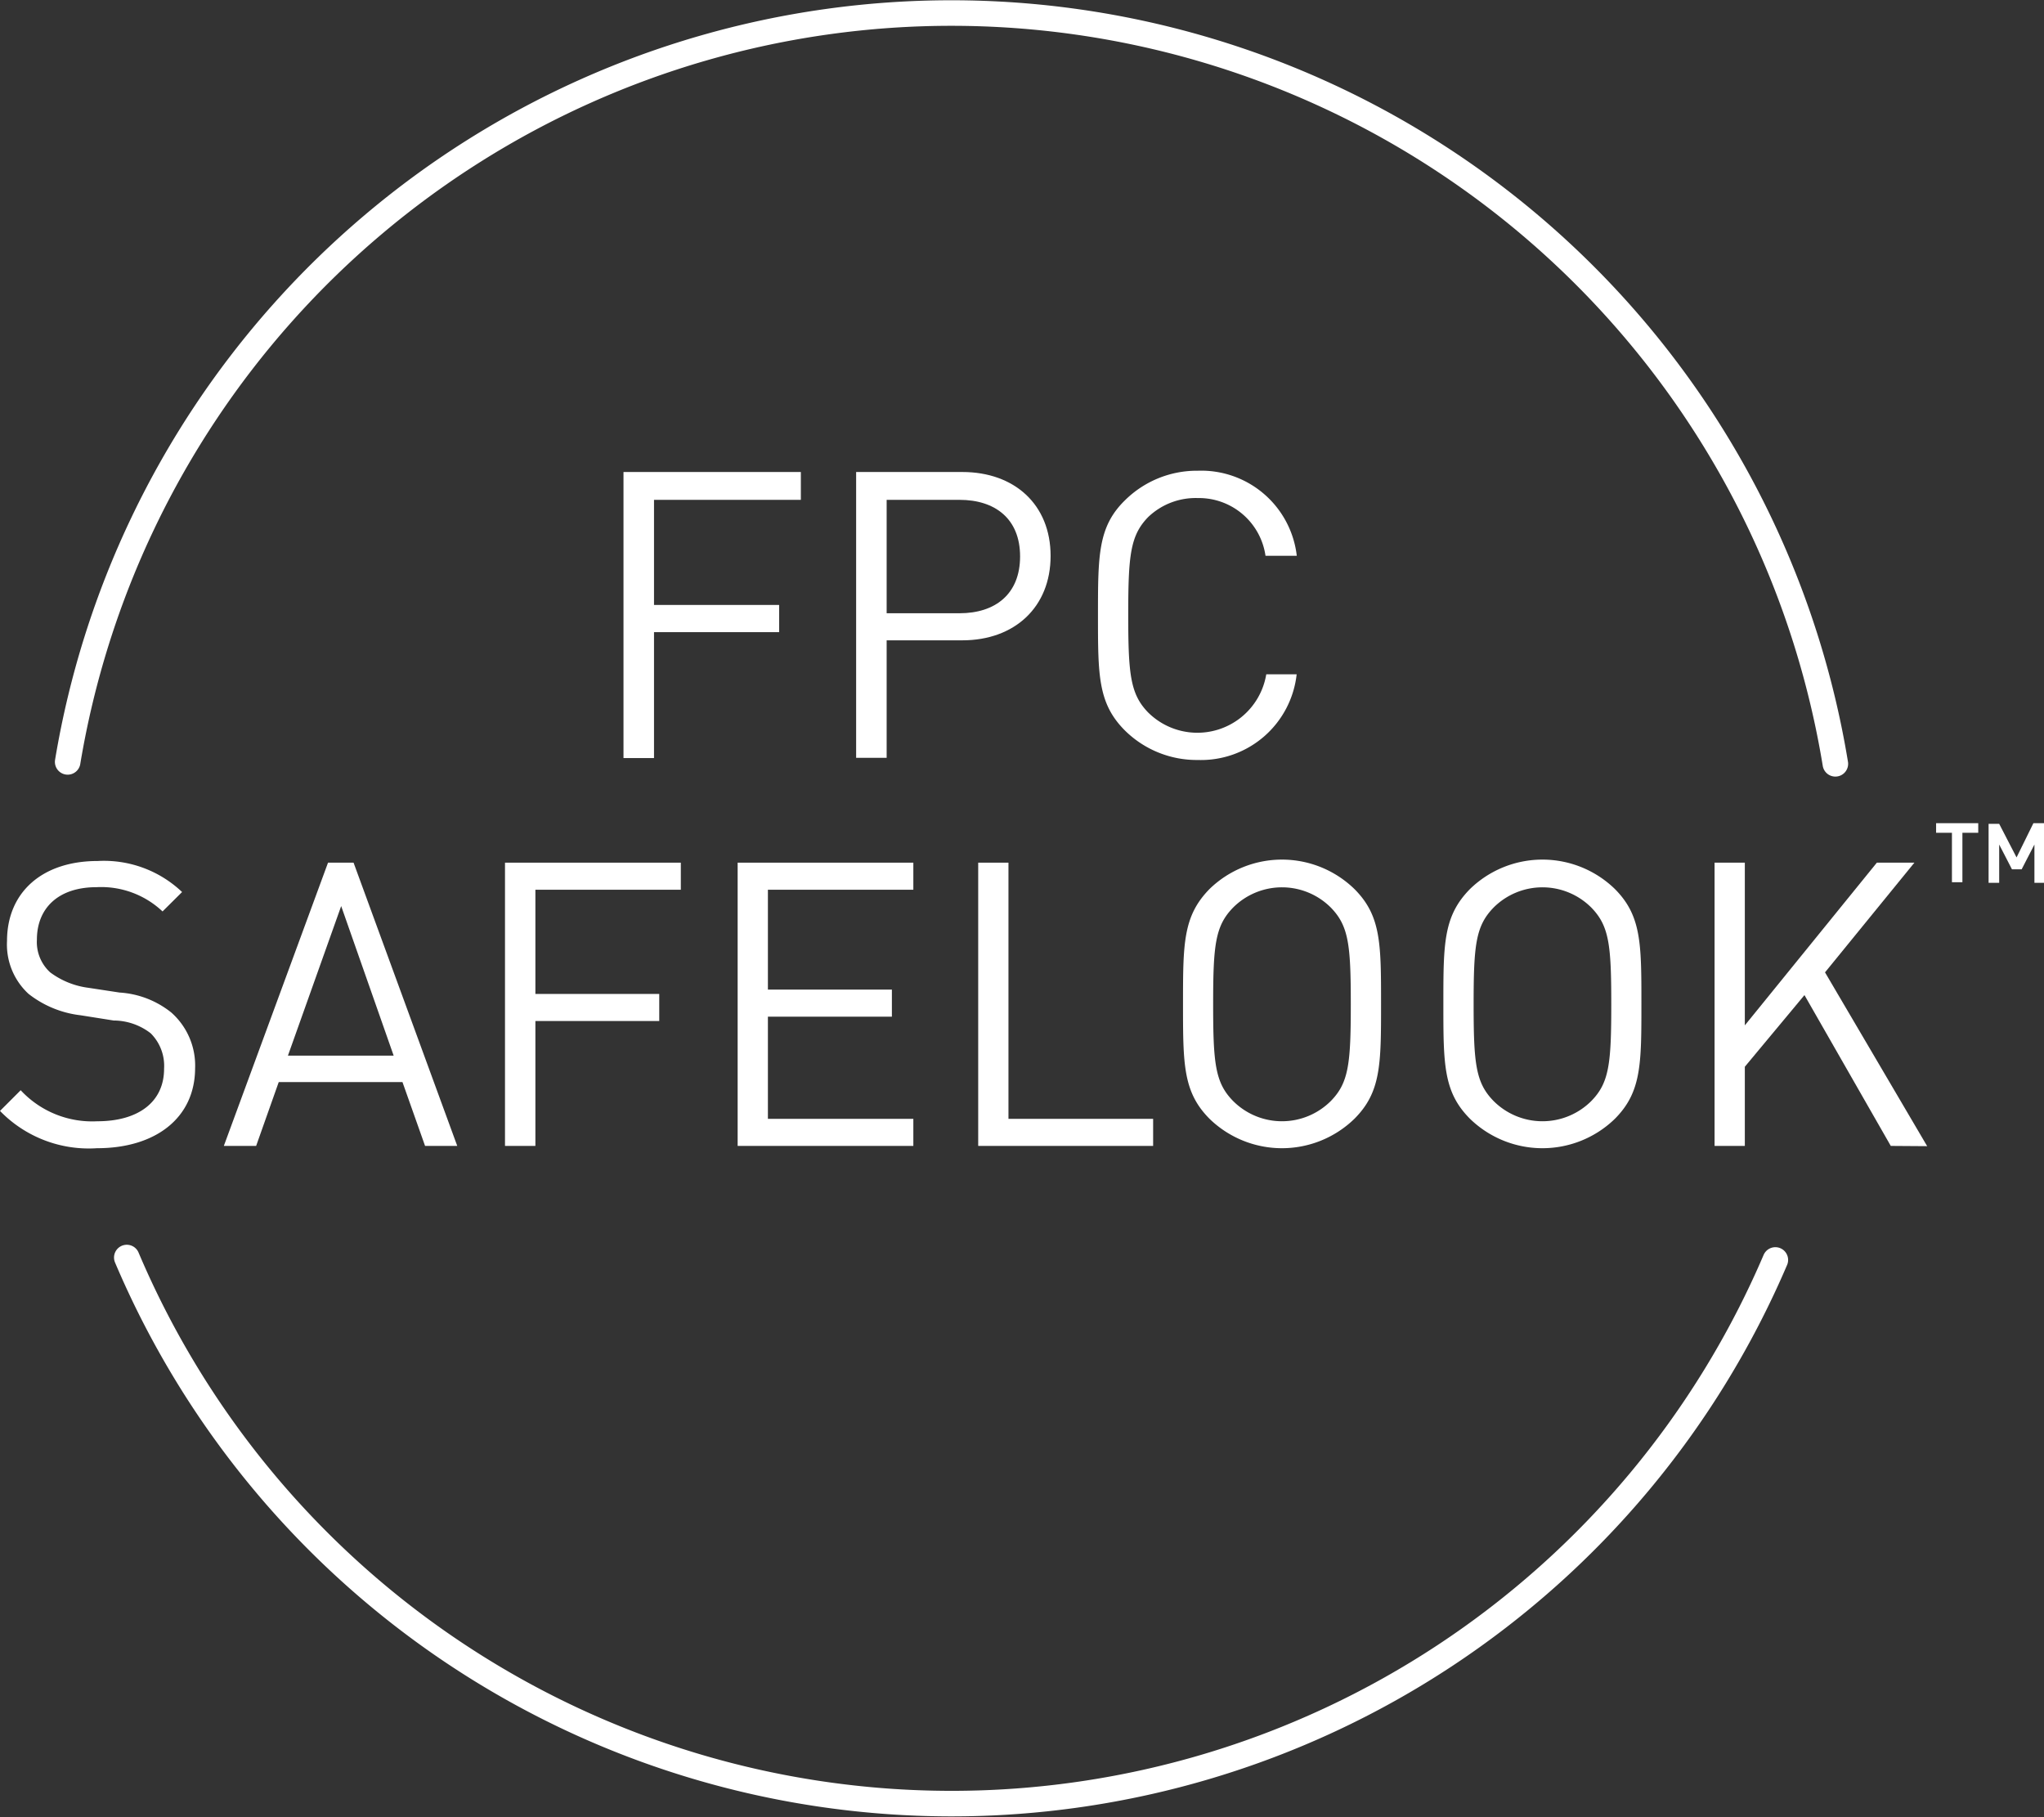 <svg id="safelook" xmlns="http://www.w3.org/2000/svg" width="160.08" height="142.28" viewBox="0 0 160.08 142.28"><rect x="0" y="0" width="160.08" height="142.28" fill="#333333" stroke="none"/><defs><style>.cls-1{fill:none;stroke:#ffffff;stroke-linecap:round;stroke-miterlimit:10;stroke-width:2px;}.cls-2{fill:#ffffff;}</style></defs><title>safelook</title><path id="nere" class="cls-1" d="M139.04,98.66A70.17,70.17,0,0,1,9.93,98.47"/><path id="uppe" class="cls-1" d="M5.3,59.66a70.16,70.16,0,0,1,138.44.15"/><g id="text"><path class="cls-2" d="M51.22,39.14v8.23h9.8V49.5h-9.8v9.86H48.83V36.96H62.72v2.18Z"/><path class="cls-2" d="M75.37,50.14H69.44v9.2H67.05V36.96h8.32c4.08,0,6.91,2.55,6.91,6.57S79.45,50.14,75.37,50.14Zm-.22-11H69.44v8.88h5.71c2.8,0,4.74-1.5,4.74-4.45S77.93,39.14,75.15,39.14Z"/><path class="cls-2" d="M93.81,59.51a8,8,0,0,1-5.72-2.32c-2.1-2.11-2.1-4.31-2.1-9s0-6.94,2.1-9a8,8,0,0,1,5.72-2.33,7.53,7.53,0,0,1,7.75,6.66H99.11A5.269,5.269,0,0,0,93.81,39a5.378,5.378,0,0,0-3.88,1.48c-1.41,1.44-1.57,3-1.57,7.66s.16,6.22,1.57,7.66a5.47,5.47,0,0,0,9.24-3h2.38A7.539,7.539,0,0,1,93.81,59.51Z"/><path class="cls-2" d="M7.6,89.91A9.69,9.69,0,0,1,0,86.99l1.62-1.62a7.641,7.641,0,0,0,6,2.43c3.24,0,5.23-1.53,5.23-4.11a3.6,3.6,0,0,0-1.05-2.78,4.76,4.76,0,0,0-2.9-1L6.31,79.5a8.1,8.1,0,0,1-4.08-1.68A5.251,5.251,0,0,1,.55,73.68c0-3.77,2.71-6.26,7.1-6.26a8.88,8.88,0,0,1,6.61,2.43l-1.53,1.52a7,7,0,0,0-5.17-1.9c-3,0-4.67,1.65-4.67,4.11a3.21,3.21,0,0,0,1.04,2.56,6.364,6.364,0,0,0,3,1.21l2.43.37a7.184,7.184,0,0,1,4.05,1.56,5.548,5.548,0,0,1,1.87,4.39C15.26,87.52,12.21,89.91,7.6,89.91Z"/><path class="cls-2" d="M33.29,89.73l-1.77-5H21.83l-1.77,5H17.53l8.16-22.18h2l8.12,22.18ZM26.72,70.95,22.55,82.66h8.28Z"/><path class="cls-2" d="M41.93,69.67v8.16h9.7v2.12h-9.7v9.78H39.55V67.55H53.32v2.12Z"/><path class="cls-2" d="M57.77,89.73V67.55H71.53v2.12H60.14v7.82h9.71v2.12H60.14v8H71.53v2.12Z"/><path class="cls-2" d="M76.61,89.73V67.55h2.37V87.61H90.31v2.12Z"/><path class="cls-2" d="M106.07,87.61a8.14,8.14,0,0,1-11.34,0c-2.08-2.09-2.08-4.27-2.08-9s0-6.88,2.08-9a8.14,8.14,0,0,1,11.34,0c2.09,2.09,2.09,4.27,2.09,9S108.16,85.52,106.07,87.61Zm-1.84-16.54a5.411,5.411,0,0,0-7.651-.009l-.009.009c-1.4,1.44-1.56,2.93-1.56,7.57s.16,6.14,1.56,7.57a5.411,5.411,0,0,0,7.651.009l.009-.009c1.4-1.43,1.56-2.93,1.56-7.57S105.63,72.51,104.23,71.07Z"/><path class="cls-2" d="M126.47,87.61a8.14,8.14,0,0,1-11.34,0c-2.09-2.09-2.09-4.27-2.09-9s0-6.88,2.09-9a8.14,8.14,0,0,1,11.34,0c2.08,2.09,2.08,4.27,2.08,9S128.55,85.52,126.47,87.61Zm-1.84-16.54a5.411,5.411,0,0,0-7.651-.009l-.009.009c-1.4,1.44-1.56,2.93-1.56,7.57s.16,6.14,1.56,7.57a5.411,5.411,0,0,0,7.651.009l.009-.009c1.4-1.43,1.56-2.93,1.56-7.57S126.03,72.51,124.63,71.07Z"/><path class="cls-2" d="M148.08,89.73l-6.76-11.81-4.67,5.61v6.2h-2.37V67.55h2.37V80.29l10.34-12.74h2.94l-7,8.59,8,13.61Z"/></g><path id="tm" class="cls-2" d="M151.63,64.46v.75h1.24v3.87h.82V65.21h1.24v-.75Zm7.62,0-1.32,2.68-1.36-2.63h-.83v4.62h.83v-3l1,1.94h.76l1-1.94v3h.83V64.46Z"/></svg>